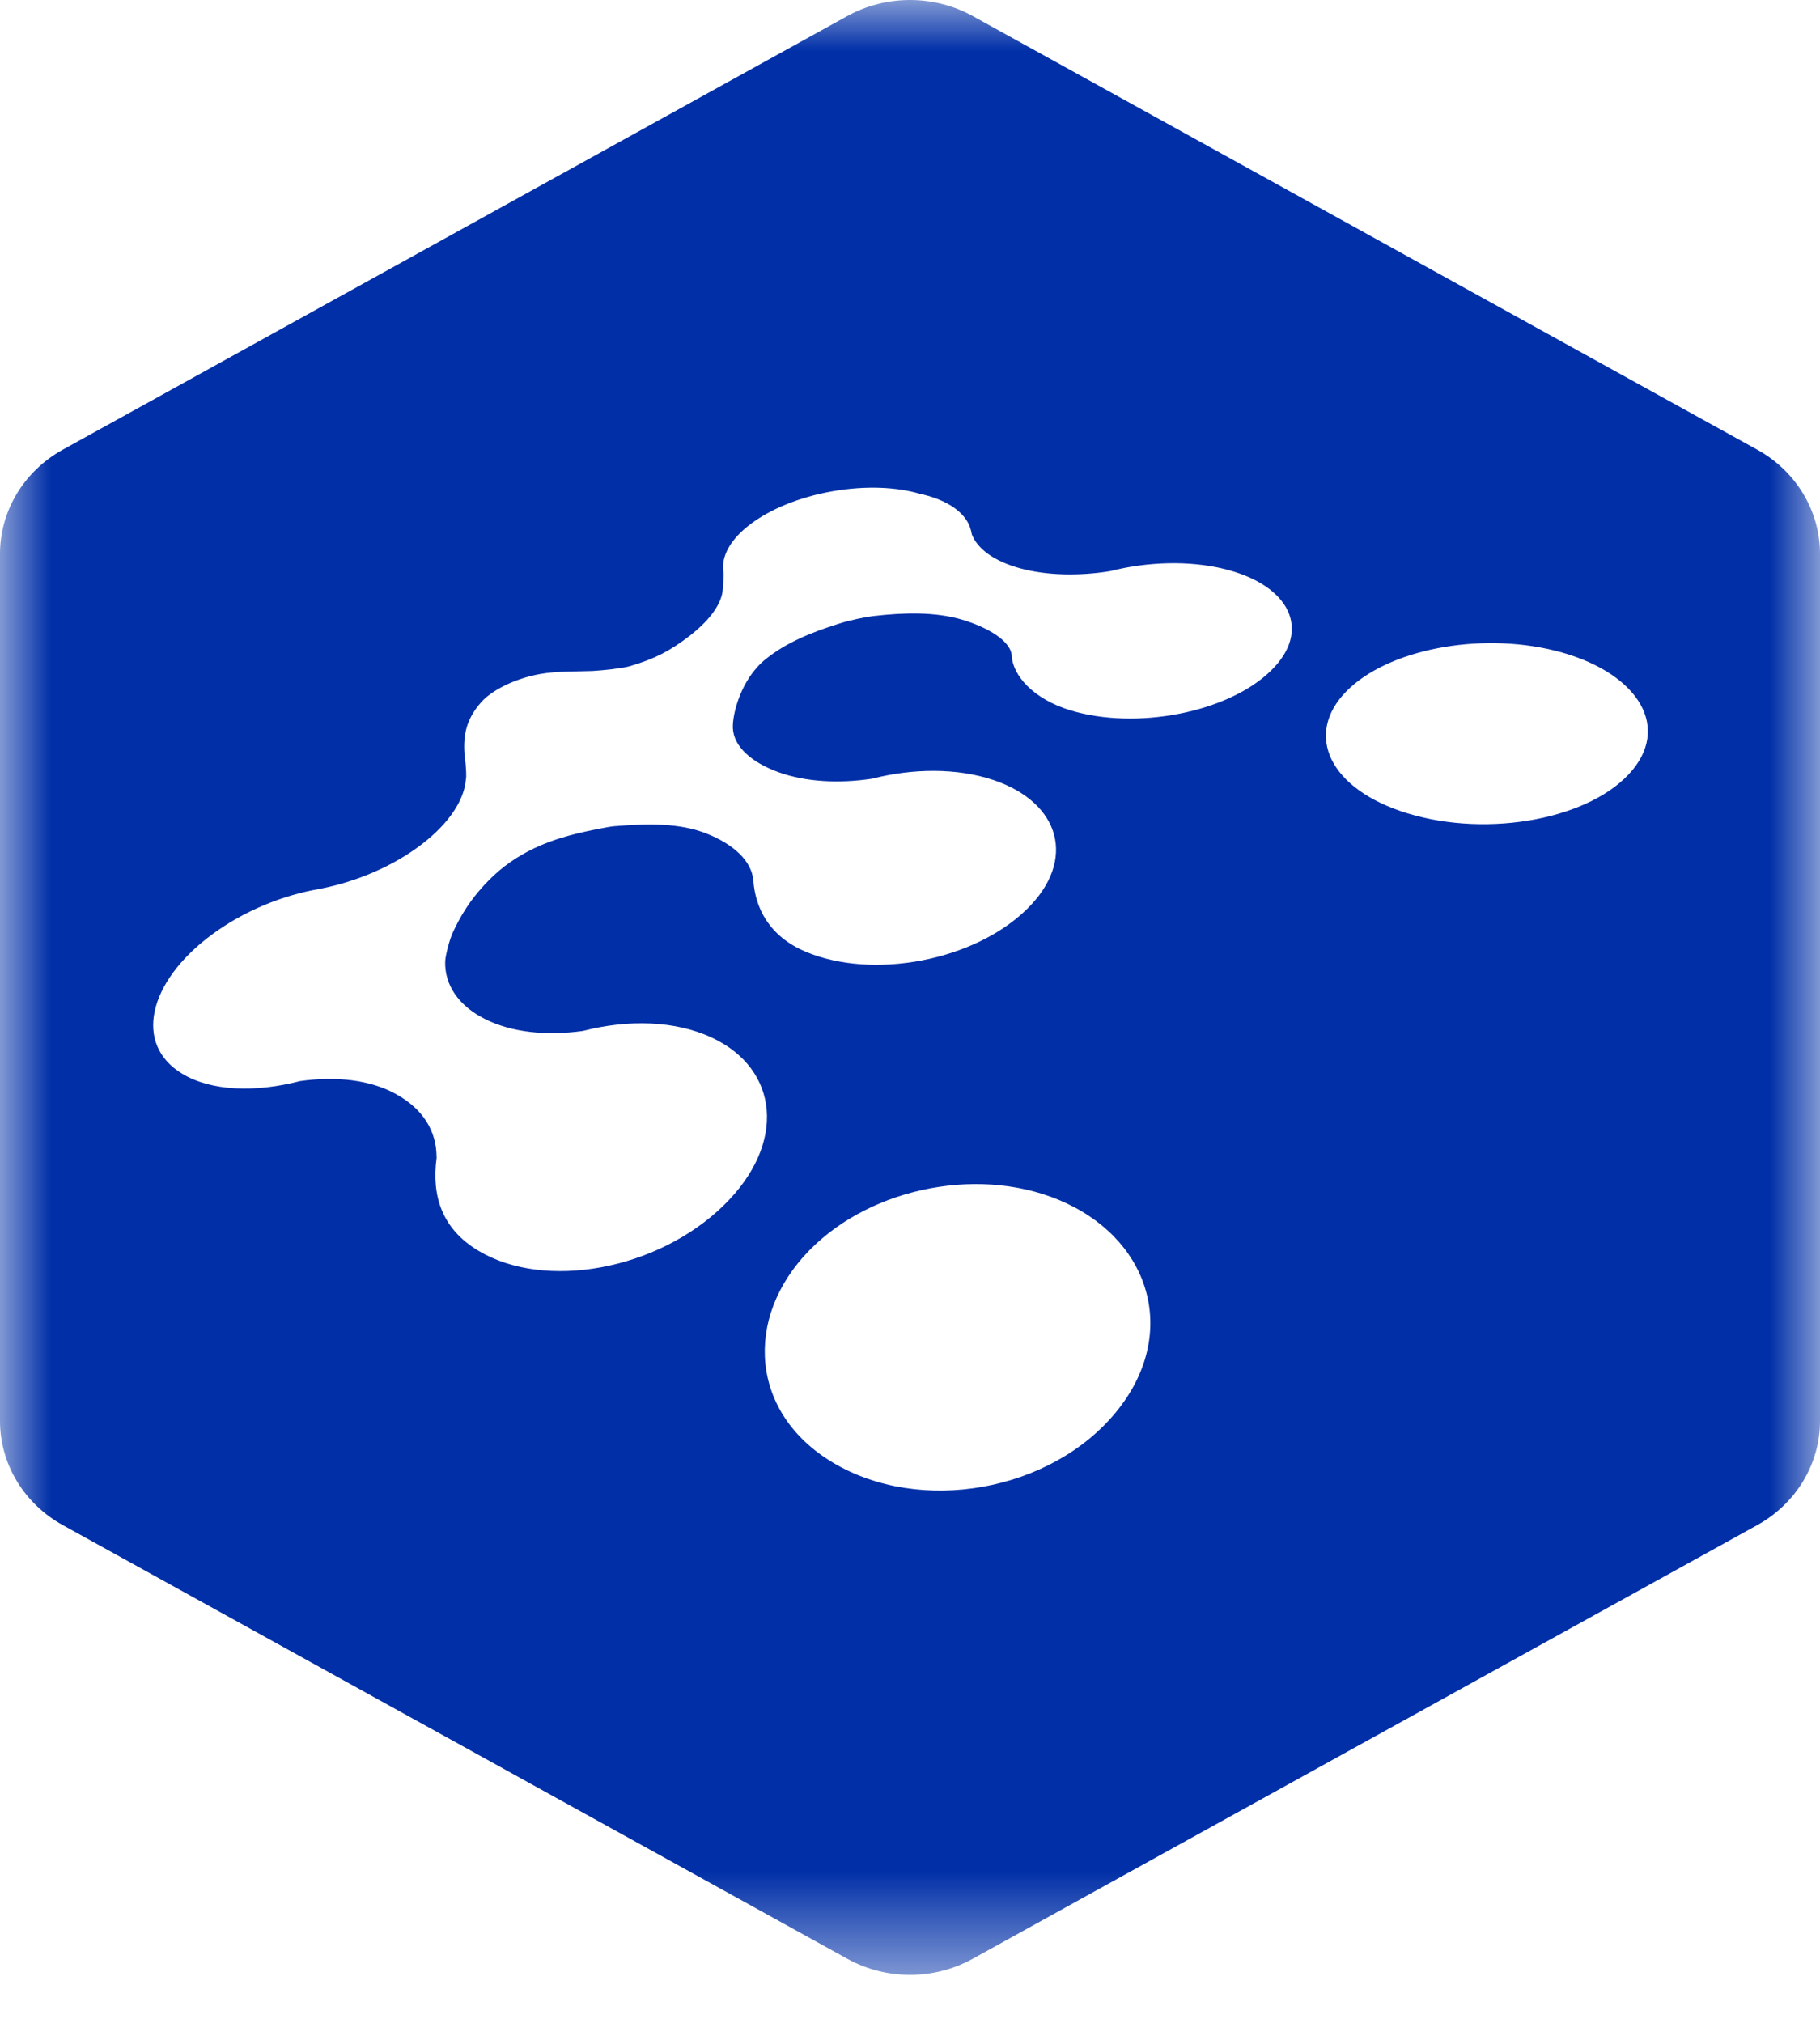 <svg width="18" height="20" viewBox="0 0 18 20" fill="none" xmlns="http://www.w3.org/2000/svg">
<mask id="mask0_18151_1194" style="mask-type:luminance" maskUnits="userSpaceOnUse" x="0" y="0" width="18" height="20">
<path d="M0 0H18V19.525H0V0Z" fill="white"/>
</mask>
<g mask="url(#mask0_18151_1194)">
<path fill-rule="evenodd" clip-rule="evenodd" d="M16.146 7.613C15.749 8.094 14.729 8.289 13.919 8.041C13.146 7.805 12.896 7.263 13.315 6.836C13.719 6.424 14.622 6.246 15.375 6.432C16.161 6.626 16.527 7.151 16.146 7.613ZM12.57 6.631C12.147 7.045 11.239 7.222 10.583 7.022C10.218 6.91 10.017 6.678 10.006 6.484C9.998 6.335 9.762 6.198 9.503 6.123C9.242 6.049 8.94 6.056 8.637 6.091C8.56 6.1 8.398 6.133 8.295 6.167C8.016 6.255 7.775 6.355 7.575 6.515C7.325 6.714 7.242 7.067 7.248 7.198C7.256 7.382 7.433 7.539 7.703 7.636C7.968 7.731 8.297 7.749 8.626 7.699C9.027 7.596 9.466 7.591 9.827 7.713C10.486 7.935 10.653 8.504 10.154 8.991C9.634 9.499 8.634 9.69 7.969 9.41C7.601 9.255 7.471 8.972 7.451 8.71C7.436 8.506 7.244 8.342 6.984 8.24C6.722 8.137 6.416 8.141 6.073 8.169C6.028 8.172 5.825 8.212 5.699 8.243C5.527 8.287 5.175 8.381 4.879 8.66C4.645 8.881 4.54 9.089 4.481 9.214C4.446 9.286 4.405 9.448 4.403 9.504C4.395 9.734 4.532 9.943 4.798 10.076C5.06 10.208 5.407 10.243 5.765 10.193C6.211 10.078 6.679 10.09 7.04 10.259C7.705 10.569 7.783 11.307 7.158 11.917C6.505 12.556 5.392 12.761 4.733 12.367C4.372 12.152 4.267 11.826 4.318 11.448L4.318 11.445C4.318 11.444 4.317 11.355 4.304 11.307C4.304 11.307 4.294 11.232 4.245 11.136C4.178 11.007 4.067 10.9 3.916 10.817C3.66 10.675 3.321 10.639 2.967 10.689C2.523 10.804 2.09 10.788 1.805 10.618C1.319 10.327 1.464 9.711 2.088 9.246C2.41 9.006 2.801 8.848 3.171 8.787L3.173 8.786C3.525 8.717 3.888 8.565 4.172 8.347C4.45 8.133 4.596 7.9 4.608 7.698L4.61 7.698C4.611 7.693 4.614 7.589 4.595 7.479C4.582 7.305 4.591 7.133 4.757 6.945C4.862 6.825 5.091 6.709 5.342 6.664C5.514 6.633 5.735 6.64 5.86 6.634C5.968 6.628 6.157 6.607 6.224 6.588C6.477 6.515 6.627 6.434 6.815 6.291C7.006 6.144 7.125 5.99 7.146 5.849C7.15 5.819 7.16 5.682 7.157 5.665C7.093 5.336 7.573 4.974 8.229 4.858C8.561 4.799 8.874 4.814 9.111 4.886C9.12 4.888 9.128 4.89 9.136 4.891C9.376 4.951 9.529 5.061 9.587 5.196L9.589 5.197C9.59 5.2 9.59 5.203 9.591 5.207C9.6 5.231 9.607 5.256 9.611 5.282C9.667 5.427 9.832 5.551 10.1 5.622C10.363 5.691 10.676 5.696 10.979 5.647C11.344 5.554 11.757 5.539 12.111 5.626C12.756 5.785 12.979 6.232 12.57 6.631ZM11.038 13.961C10.392 14.749 9.1 14.977 8.236 14.46C7.422 13.974 7.35 13.033 8.004 12.363C8.628 11.724 9.738 11.518 10.545 11.896C11.399 12.294 11.652 13.213 11.038 13.961ZM17.379 4.446L9.621 0.159C9.237 -0.053 8.763 -0.053 8.379 0.159L0.621 4.446C0.237 4.658 0 5.051 0 5.476V14.049C0 14.474 0.237 14.867 0.621 15.079L8.379 19.366C8.763 19.579 9.237 19.579 9.621 19.366L17.379 15.079C17.763 14.867 18 14.474 18 14.049V5.476C18 5.051 17.763 4.658 17.379 4.446Z" fill="#002FA7"/>
</g>
</svg>
